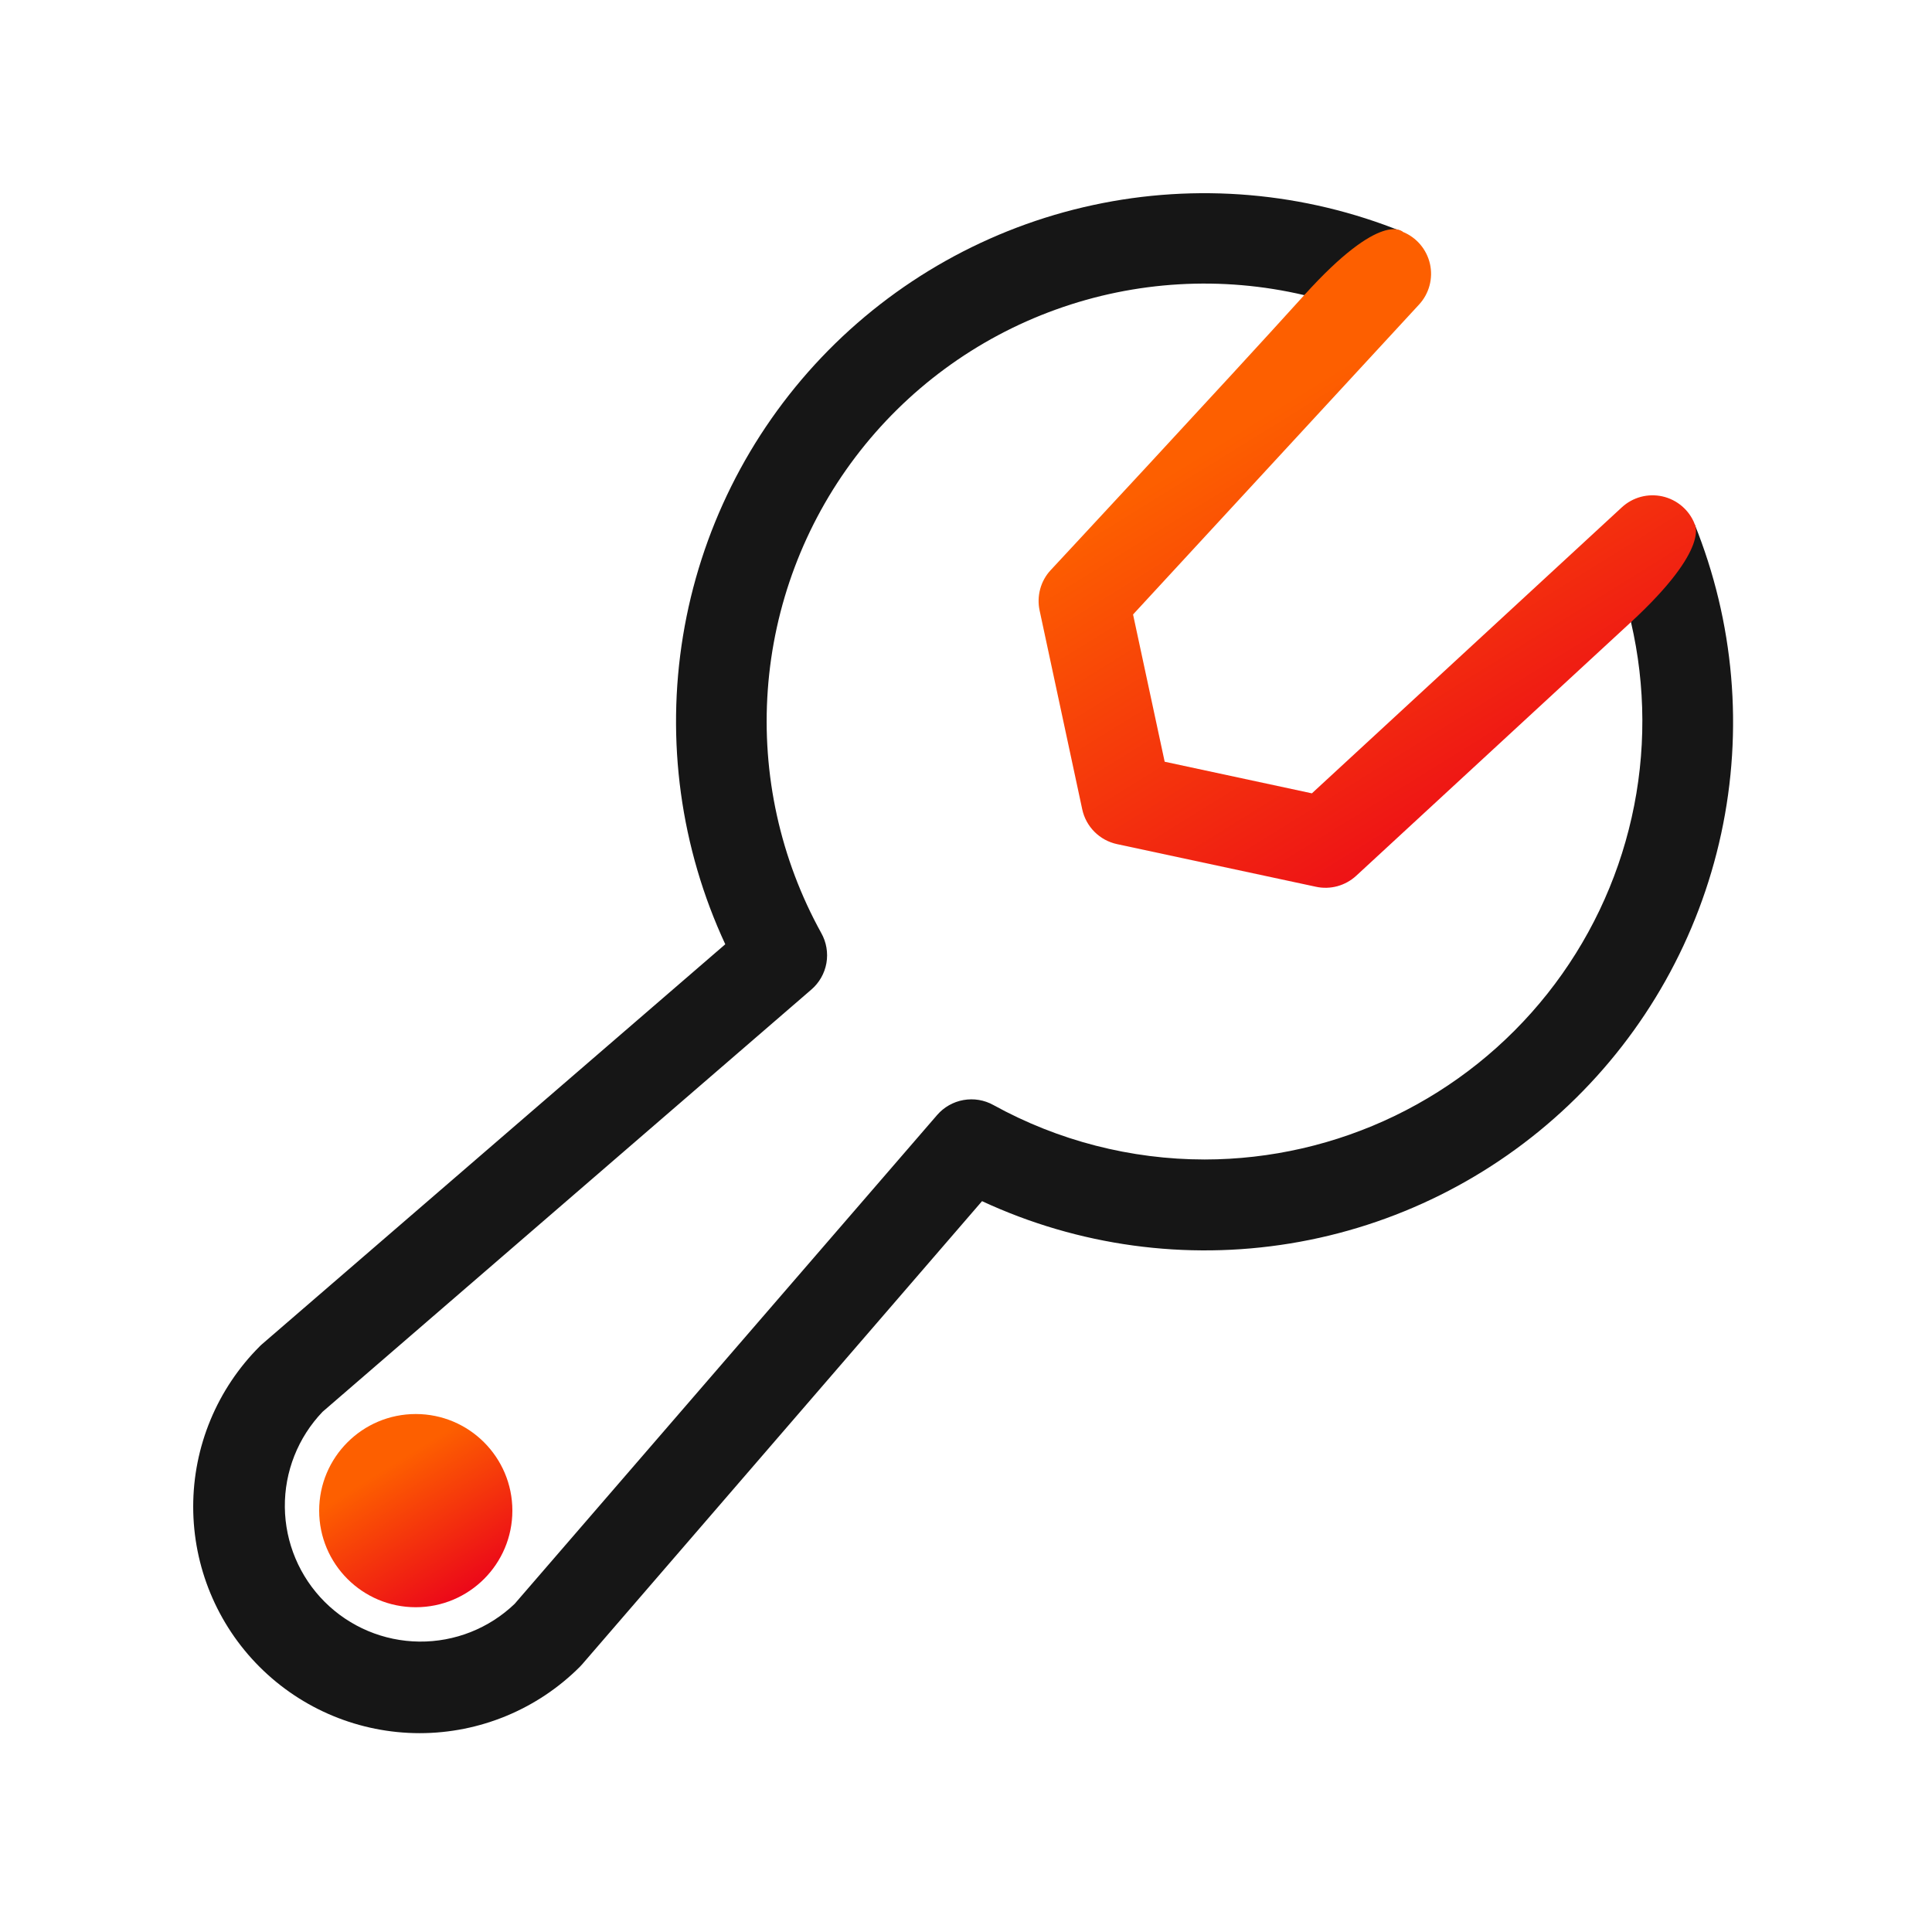 <svg width="60" height="60" viewBox="0 0 60 60" fill="none" xmlns="http://www.w3.org/2000/svg">
<circle cx="12.912" cy="46.914" r="3" fill="url(#paint0_linear_4808_4124)"/>
<path d="M43.564 7.202C40.512 5.964 37.157 5.674 33.938 6.37C30.718 7.065 27.782 8.713 25.512 11.1C23.243 13.487 21.744 16.501 21.211 19.752C20.678 23.002 21.136 26.338 22.524 29.325L8.136 41.746C8.11 41.767 8.087 41.791 8.061 41.817C7.408 42.47 6.89 43.245 6.536 44.098C6.182 44.951 6 45.866 6 46.79C6 48.655 6.74 50.444 8.059 51.764C9.378 53.083 11.166 53.824 13.032 53.825C14.897 53.825 16.686 53.085 18.006 51.766C18.032 51.74 18.055 51.717 18.076 51.691L30.498 37.303C33.485 38.691 36.82 39.149 40.071 38.616C43.321 38.084 46.336 36.584 48.722 34.315C51.109 32.045 52.758 29.109 53.453 25.889C54.148 22.671 53.858 19.319 52.622 16.267L50.652 19.321C51.115 21.316 51.123 23.389 50.673 25.387C50.224 27.384 49.33 29.255 48.057 30.859C46.785 32.463 45.166 33.759 43.323 34.651C41.48 35.542 39.459 36.007 37.412 36.009C35.117 36.008 32.859 35.426 30.849 34.317C30.567 34.16 30.239 34.106 29.921 34.163C29.603 34.219 29.314 34.384 29.103 34.628L15.983 49.809C15.187 50.572 14.123 50.993 13.019 50.981C11.916 50.969 10.862 50.526 10.082 49.746C9.301 48.965 8.858 47.911 8.846 46.808C8.834 45.705 9.255 44.641 10.018 43.844L25.196 30.733C25.443 30.521 25.608 30.231 25.665 29.911C25.721 29.591 25.665 29.261 25.506 28.978C24.233 26.675 23.656 24.053 23.844 21.429C24.032 18.805 24.977 16.292 26.565 14.195C28.153 12.098 30.315 10.506 32.79 9.614C35.264 8.721 37.945 8.565 40.506 9.166L43.564 7.202Z" fill="#161616"/>
<path d="M52.625 16.261C52.54 16.05 52.405 15.863 52.231 15.716C52.058 15.569 51.851 15.466 51.629 15.416C51.407 15.367 51.177 15.371 50.957 15.43C50.737 15.489 50.535 15.601 50.368 15.755L40.742 24.638L36.17 23.656L35.188 19.083L44.071 9.457C44.225 9.29 44.336 9.088 44.395 8.868C44.454 8.649 44.459 8.418 44.409 8.196C44.359 7.974 44.256 7.768 44.109 7.594C43.962 7.421 43.775 7.286 43.564 7.2C43.564 7.2 42.912 6.5 40.506 9.164C38.099 11.829 32.626 17.71 32.626 17.71C32.473 17.875 32.363 18.075 32.304 18.293C32.245 18.51 32.239 18.739 32.286 18.959L33.61 25.135C33.667 25.4 33.799 25.643 33.991 25.834C34.183 26.026 34.426 26.158 34.691 26.215L40.867 27.539C41.087 27.587 41.315 27.581 41.533 27.522C41.75 27.462 41.95 27.352 42.116 27.2C42.116 27.2 48.137 21.642 50.652 19.32C53.166 16.997 52.62 16.261 52.62 16.261H52.625Z" fill="url(#paint1_linear_4808_4124)"/>
<defs>
<linearGradient id="paint0_linear_4808_4124" x1="12.238" y1="51.311" x2="9.612" y2="47.06" gradientUnits="userSpaceOnUse">
<stop stop-color="#EA001B"/>
<stop offset="1" stop-color="#FD5F00"/>
</linearGradient>
<linearGradient id="paint1_linear_4808_4124" x1="40.17" y1="32.332" x2="31.208" y2="17.858" gradientUnits="userSpaceOnUse">
<stop stop-color="#EA001B"/>
<stop offset="1" stop-color="#FD5F00"/>
</linearGradient>
</defs>
</svg>
